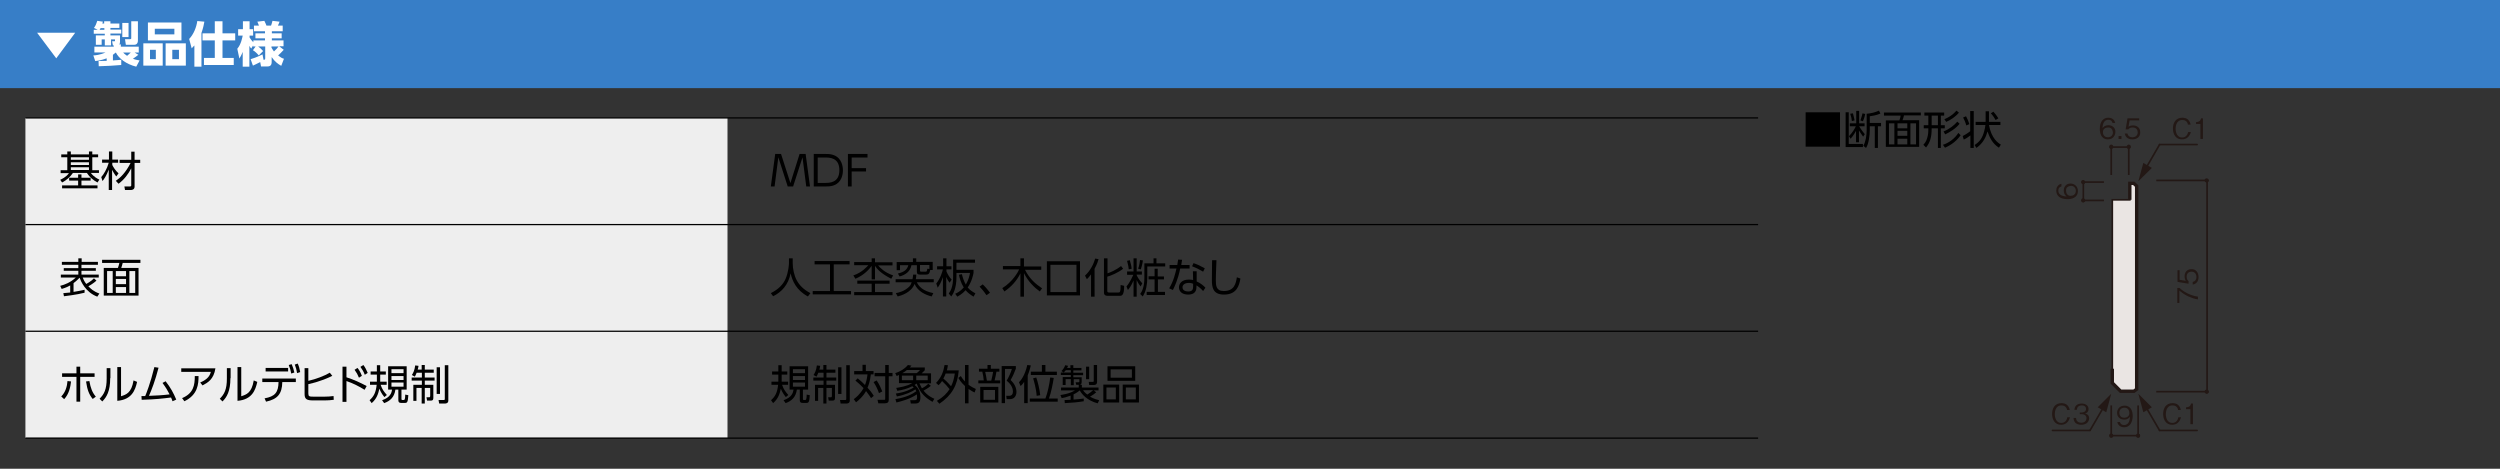 <?xml version="1.0" encoding="utf-8"?>
<!-- Generator: Adobe Illustrator 25.4.8, SVG Export Plug-In . SVG Version: 6.00 Build 0)  -->
<svg version="1.1" id="レイヤー_1" xmlns="http://www.w3.org/2000/svg" xmlns:xlink="http://www.w3.org/1999/xlink" x="0px"
	 y="0px" viewBox="0 0 1200 225" style="enable-background:new 0 0 1200 225;" xml:space="preserve">
<rect x="0" y="0" width="1200" height="225" fill="#333333" stroke="none"/>
<style type="text/css">
	.st0{fill:#377EC7;}
	.st1{fill:#FFFFFF;}
	.st2{fill:#EEEEEE;}
	.st3{fill:none;stroke:#000000;stroke-width:0.607;stroke-miterlimit:10;}
	.st4{fill:#231815;}
	.st5{fill:none;stroke:#231815;stroke-width:0.813;}
	.st6{fill-rule:evenodd;clip-rule:evenodd;fill:#231815;}
	.st7{fill:none;stroke:#231815;stroke-width:0.813;stroke-miterlimit:10;}
	.st8{fill-rule:evenodd;clip-rule:evenodd;fill:#EAE5E3;}
	.st9{fill:none;stroke:#231815;stroke-width:1.626;}
	.st10{fill:none;stroke:#231815;stroke-width:0.813;stroke-linecap:round;stroke-linejoin:round;}
	.st11{fill:none;stroke:#231815;stroke-width:0.813;stroke-miterlimit:500;}
	.st12{fill:#EAE5E3;}
	.st13{fill:none;stroke:#231815;stroke-width:0.852;stroke-miterlimit:500;}
	.st14{fill:none;stroke:#231815;stroke-width:1.704;stroke-linecap:round;stroke-linejoin:round;}
	.st15{fill:none;stroke:#231815;stroke-width:0.852;stroke-linecap:round;stroke-linejoin:round;}
	.st16{fill:url(#);}
	.st17{fill:none;stroke:#231815;stroke-width:0.852;stroke-miterlimit:10;}
	.st18{fill:none;stroke:#231815;stroke-width:0.975;stroke-miterlimit:10;}
	.st19{fill:none;stroke:#231815;stroke-width:2.114;stroke-miterlimit:10;}
	.st20{fill:none;stroke:#231815;stroke-width:1.626;stroke-miterlimit:10;}
</style>
<g>
	<rect class="st0" width="1200" height="42.3"/>
	<g>
		<path class="st1" d="M17.8,15.7h18.3L27,28L17.8,15.7z"/>
		<path class="st1" d="M47.3,29.3c0.2,0,3.5-0.1,3.9-0.1V28c-2.7,1-4.5,1.2-5.5,1.3l-0.9-2.7c0.7,0,3.2-0.2,5.8-1.4h-5.3v-2.8h9.3
			v-0.6h-0.4l-0.4-2h1.1c0.2,0,0.3,0,0.3-0.2v-0.7h-1.9v2.9h-3v-2.9h-1.5v2.6h-2.8V17h4.3v-0.8H45v-1.9h1.9l-1.8-0.9
			c0.8-1.1,1.1-1.9,1.6-3.4l2.7,0.4c-0.1,0.3-0.1,0.3-0.3,0.9h0.9v-1.1h3v1.1h4.3v2.1h-4.3v0.8h5.2v1.9h-5.2V17h4.6v3.1
			c0,0.6-0.1,0.9-0.4,1.2h0.8v1.1h8.6v2.8h-2l1.8,1.1c-0.7,0.6-1.4,1.1-2.6,1.9c1.5,0.6,2.3,0.6,3.2,0.8l-1.6,3
			c-4.9-1.2-8.4-4-9.8-6.8c-0.4,0.3-0.7,0.6-1.4,1.1v2.7c1.9-0.1,3-0.2,4-0.3l0,2.5c-1.8,0.2-8.7,0.6-10.8,0.6L47.3,29.3z
			 M50.1,14.3v-0.8h-1.8c-0.2,0.4-0.4,0.7-0.5,0.8H50.1z M58.7,11h3v6.8h-3V11z M59.1,25.2c0.4,0.4,0.7,0.8,1.9,1.6
			c0.4-0.4,1.1-0.9,1.8-1.6H59.1z M63,10.2h3.2v9.2c0,1.8-1.1,2.1-1.8,2.1h-4L60,18.8h2.4c0.6,0,0.6-0.2,0.6-0.7V10.2z"/>
		<path class="st1" d="M78.1,20.8v10.7h-9.3V20.8H78.1z M87.1,10.8v8.6H71v-8.6H87.1z M72,23.9v4.5h2.8v-4.5H72z M74.3,13.8v2.7h9.4
			v-2.7H74.3z M89.2,20.8v10.7h-9.7V20.8H89.2z M82.7,23.9v4.5h3.2v-4.5H82.7z"/>
		<path class="st1" d="M93.2,21.9c-0.6,0.7-0.8,0.9-1.2,1.3l-1.2-4.5c2.2-2.3,3.5-5.7,3.9-8.6l3.4,0.3c-0.2,1-0.5,2.9-1.4,5.4V32
			h-3.4V21.9z M103.2,10.2h3.6V16h6.1v3.4h-6.1v8.4h5.4v3.4H97.9v-3.4h5.2v-8.4h-5.9V16h5.9V10.2z"/>
		<path class="st1" d="M122.7,22.3h-1.2v-0.5l-0.9,1.5c-0.3-0.3-0.4-0.4-0.9-1.3V32h-3.2v-7.1c-0.6,1.6-1.2,2.5-1.6,3.2l-1-4.7
			c1.9-2.2,2.4-5.5,2.6-6.3h-2.2V14h2.3v-3.8h3.2V14h1.7v3.1h-1.7V18c0.4,0.7,1.2,1.7,1.8,2.3v-0.9h5.6v-1h-4.6v-2.4h4.6v-1h-5.3
			v-2.7h2.4c-0.5-1.3-0.6-1.6-0.8-1.9l3.4-0.4c0.6,1.2,0.9,2,1,2.3h2.2c0.1-0.2,0.4-1.1,0.7-2.3l3.4,0.4c-0.1,0.3-0.4,1.1-0.8,1.9
			h2.3v2.7h-5.2v1h4.7v2.4h-4.7v1h5.6v2.8H134l2.2,1.7c-1.4,1.5-1.7,1.8-2.7,2.7c1.4,1.1,2,1.4,2.8,1.6l-1.3,3.4
			c-1.6-0.9-3.1-2-4.6-4.2v2.4c0,1.8-1.1,2.1-2,2.1h-3.1l-0.4-2.1c-2,1.1-3,1.4-3.5,1.7l-1.1-3.1c0.7-0.2,3-0.9,5.7-2.3l0.5,2.6
			c0.4,0,0.8,0,0.8-0.7v-5.7h-3.4c1,0.7,1.5,1.2,2.4,2.2l-2.1,2.1c-0.7-0.9-1.9-2-2.8-2.5L122.7,22.3z M130.3,22.8
			c0.2,0.4,0.6,1.1,1.2,1.9c1.1-1,1.7-1.7,2.2-2.4h-3.4V22.8z"/>
	</g>
</g>
<g>
	<path d="M883.2,53.9v16.5h-16.5V53.9H883.2z"/>
	<path d="M887.4,53.9v15.2h6.8v1.5h-8.3V53.9H887.4z M894.3,65.6c-1-1.4-1.7-2.5-2-3v5.7h-1.4v-5.5c-0.3,0.5-1.1,2.1-2.6,3.8
		l-0.8-1.2c1.9-2,2.8-3.7,3.3-4.8h-2.9v-1.4h3.1v-6h1.4v6h2.6v1.4h-2.6c0.9,1.6,2.2,3.2,2.7,3.8L894.3,65.6z M888.9,58.1
		c-0.1-1.2-0.3-2-0.8-3.5l1.3-0.2c0.2,0.8,0.6,2.2,0.8,3.4L888.9,58.1z M893,57.8c0.6-1.6,0.9-3,1-3.4l1.3,0.3
		c-0.1,0.5-0.4,2-1.1,3.5L893,57.8z M897.4,59h5.5v1.6h-1.5V71h-1.5V60.6h-2.4v1.7c0,2.6-0.5,6.8-1.8,8.7l-1.3-1
		c1.1-1.9,1.6-4.9,1.6-7.5v-7.9c2.2-0.2,3.9-0.6,5.9-1.5l0.7,1.4c-2,0.9-4.3,1.2-5.1,1.3V59z"/>
	<path d="M922,55.4h-8.1c-0.2,1.1-0.4,1.5-0.7,2.3h8v12.8h-16V57.8h6.5c0.3-0.8,0.6-1.8,0.6-2.3h-8V54H922V55.4z M909.3,59.2h-2.6
		v10.1h2.6V59.2z M915.5,59.2h-4.7v2.4h4.7V59.2z M915.5,62.8h-4.7v2.4h4.7V62.8z M915.5,66.6h-4.7v2.7h4.7V66.6z M919.7,59.2H917
		v10.1h2.7V59.2z"/>
	<path d="M930.2,71v-9.4h-3c0,4.2-0.7,6.7-2.7,9.2l-1.3-1.3c0.5-0.6,1.4-1.5,1.8-3.1c0.5-1.6,0.6-2.7,0.6-4.8h-2.2v-1.5h2.2v-4.6
		h-1.9V54h9.5v1.5h-1.6v4.6h1.9v1.5h-1.9V71H930.2z M930.2,55.5h-3v4.6h3V55.5z M932.6,69.5c2.9-0.9,5.8-3.1,7.4-5.7l1.1,1.1
		c-2.5,3.7-6.3,5.5-7.5,6L932.6,69.5z M932.9,63.1c2.6-1,5.2-3,6.6-4.7l1.1,1c-1.8,2.3-4.6,4-6.9,5.1L932.9,63.1z M933.3,57.2
		c2.3-0.9,4.3-2.3,5.8-4.1l1.2,1c-1.5,1.7-3.6,3.3-6.1,4.4L933.3,57.2z"/>
	<path d="M947.4,53.3V71h-1.6v-6c-0.7,0.6-2.4,1.7-3.2,2l-0.5-1.7c0.6-0.3,2.2-1.2,3.6-2.3v-9.7H947.4z M943.8,60.2
		c-0.4-1.6-0.8-2.4-1.5-3.8l1.4-0.6c0.6,1.1,1.2,2.5,1.6,3.8L943.8,60.2z M959.5,70.9c-3.2-2-4.5-5-5.5-7.8c-0.7,2.6-2,5.5-5.3,7.9
		l-0.9-1.4c2.4-1.5,3.8-3.4,4.6-6.6c0.3-1,0.5-2,0.6-3h-4.7v-1.5h4.8v-5.1h1.6v5.1h5.5V60h-5.5c1.2,6.6,4.5,8.7,5.7,9.4L959.5,70.9z
		 M957.9,57.6c-0.4-0.7-1.3-2.2-2.3-3.2l1.2-0.8c1.3,1.4,2.1,2.7,2.4,3.2L957.9,57.6z"/>
</g>
<rect x="12.2" y="56.6" class="st2" width="337" height="153.6"/>
<g>
	<path d="M47.1,75.5h-2.8v6.2h3.2V83h-3.9c1.5,2,3.4,2.9,4.1,3.2l-0.9,1.4C44.6,86.4,43,85,41.7,83H35c-1.2,1.8-2.9,3.4-5.2,4.6
		l-0.9-1.3c0.6-0.3,2.8-1.2,4.2-3.2h-4v-1.4h3.2v-6.2h-2.9v-1.4h2.9v-1.4H34v1.4h8.7v-1.4h1.6v1.4h2.8V75.5z M37.5,89v-2.3h-4.3
		v-1.4h4.3v-1.6h1.6v1.6h4.4v1.4h-4.4V89h7.7v1.4h-17V89H37.5z M42.6,75.5H34v1.2h8.7V75.5z M42.6,77.9H34v1.3h8.7V77.9z M42.6,80.3
		H34v1.3h8.7V80.3z"/>
	<path d="M55.8,84.7c-1.1-1.4-1.9-3-2-3.2v9.7h-1.6v-9.8c-1.1,2.9-2.3,4.7-3,5.5L48.6,85c1.2-1.3,2.8-4,3.6-6.9H49v-1.5h3.3v-3.9
		h1.6v3.9h2.8v1.5h-2.8v1.1c0.5,1,1.5,2.7,3,4L55.8,84.7z M55.6,86.8c2.2-1.5,4.7-3.9,7.1-8.6h-5.3v-1.5H63v-3.9h1.6v3.9h2.7v1.5
		h-2.7v11.4c0,1.3-1.1,1.6-1.7,1.6h-2.9l-0.3-1.7l2.6,0c0.5,0,0.7-0.1,0.7-0.6v-8.1c-1.5,2.9-3.5,5.5-6.1,7.4L55.6,86.8z"/>
</g>
<g>
	<path d="M374.9,73.9l4.5,14l4.4-14h2.9l2.1,15.6H387l-1.8-14l-4.5,14h-2.6l-4.5-14l-1.8,14H370l2.1-15.6H374.9z"/>
	<path d="M390.6,73.9h5.7c1.7,0,2.7,0.1,4,0.6c3.9,1.5,4.3,5.7,4.3,7.2c0,2.1-0.6,5.8-4.2,7.2c-1.2,0.5-2.4,0.6-4.2,0.6h-5.6V73.9z
		 M392.5,87.8h3.3c2.4,0,7.1,0,7.1-6.1s-4.7-6.1-7-6.1h-3.4V87.8z"/>
	<path d="M415.7,80.6v1.7h-6.9v7.2H407V73.9h9.4v1.7h-7.6v5.1H415.7z"/>
</g>
<g>
	<path d="M46.7,142.4c-5.8-2.2-7.9-7.5-8.5-9.1c-0.4,0.4-1.3,1.4-2.9,2.6v4.2c1.8-0.3,3.5-0.6,5.3-1l0,1.4c-3.7,1-9.3,1.6-9.9,1.7
		l-0.3-1.5c0.8-0.1,1.5-0.1,3.3-0.3v-3.4c-0.7,0.4-1.8,1-4.1,1.7l-0.7-1.5c2.3-0.6,4.9-1.6,7.5-4h-7.2v-1.4h8.4V130h-7v-1.3h7v-1.6
		h-7.9v-1.4h7.9V124h1.6v1.7H47v1.4h-7.9v1.6h6.9v1.3h-6.9v1.8h8.3v1.4h-7.7c0.2,0.5,0.6,1.7,1.7,3.1c0.3-0.2,2.3-1.2,3.7-2.7
		l1.2,1.1c-1.3,1.2-3.4,2.5-3.9,2.7c1.1,1.1,2.3,2.4,5.3,3.5L46.7,142.4z"/>
	<path d="M67.3,126.2h-8.4c-0.3,1.1-0.4,1.6-0.7,2.4h8.3v13.3H49.8v-13.3h6.8c0.3-0.8,0.6-1.9,0.7-2.4h-8.3v-1.5h18.4V126.2z
		 M54.1,130.1h-2.7v10.5h2.7V130.1z M60.5,130.1h-4.9v2.5h4.9V130.1z M60.5,133.9h-4.9v2.5h4.9V133.9z M60.5,137.8h-4.9v2.8h4.9
		V137.8z M64.9,130.1h-2.8v10.5h2.8V130.1z"/>
</g>
<g>
	<path d="M380.5,124v2.4c0,2.6,0.7,5.8,1.9,8.1c1.3,2.4,3.3,4.5,6.6,6.2l-1.2,1.6c-5.6-3-7.5-7.5-8.3-11.1c-1.1,5.5-4.3,9-8.4,11
		l-1.1-1.5c3.6-1.8,5.9-4.1,7.1-6.9c1.4-3.3,1.6-6.9,1.6-7.5V124H380.5z"/>
	<path d="M407.8,125.3v1.6h-7.6v12.8h8.3v1.6h-18.4v-1.6h8.3v-12.8H391v-1.6H407.8z"/>
	<path d="M427.8,133.8c-5.1-2.6-6.8-4.7-7.8-6.2v6.5h-1.6v-6.5c-1.1,1.6-3.7,4.5-7.8,6.2l-1-1.6c4.3-1.4,6.7-4.4,7.2-4.9H410v-1.5
		h8.4V124h1.6v1.9h8.4v1.5h-6.9c0.9,1.1,3.1,3.4,7.2,4.8L427.8,133.8z M427,134.7v1.5h-7v4h8.4v1.5H410v-1.5h8.4v-4h-6.9v-1.5H427z"
		/>
	<path d="M447.2,142.3c-2.8-0.7-6.6-2.3-8.2-6c-1.7,4.2-6.3,5.5-8.1,6l-0.9-1.6c1.2-0.2,4.3-0.9,6.5-3.2c0.6-0.6,0.9-1.4,1.1-2h-7.7
		V134h8.1c0.2-0.8,0.2-1.4,0.3-2.2h1.5c0,0.6,0,1.1-0.2,2.2h8.6v1.5h-8.1c0.9,2,2.9,4.2,7.9,5.2L447.2,142.3z M441.5,131.8
		c-0.7,0-1.4-0.2-1.4-1.3v-3.2h-2.6c-0.6,3.1-3,4.7-5.7,5.4l-0.8-1.4c3.2-0.8,4.4-1.9,5-4H432v2.4h-1.6v-3.9h7.8V124h1.6v1.7h7.9
		v3.9h-1.2c-0.3,1.8-0.9,2.2-1.9,2.2H441.5z M446.1,129.1v-1.9h-4.5v2.6c0,0.2,0,0.6,0.5,0.6h2.2c0.4,0,0.7-0.1,0.8-1.4L446.1,129.1
		z"/>
	<path d="M455.8,135.7c-0.4-0.6-1.1-1.4-1.6-2.8v9.4h-1.6V133c-0.8,2.4-1.6,3.8-2.5,5.1l-0.7-2c2.1-2.6,2.9-5.7,3.2-6.8h-2.8v-1.5
		h2.9V124h1.6v3.8h2.4v1.5h-2.4v1c0.6,1.4,1.4,2.8,2.5,3.9L455.8,135.7z M459.1,133c0,5.8-1.8,8.4-2.5,9.3l-1.2-1.4
		c0.7-1,2.1-2.9,2.1-8v-8.3h10.5v1.5h-8.9v3.4h8.2v1.5c-0.2,1-0.8,4.1-2.8,7c1.2,1.5,3.1,2.5,3.7,2.8l-0.9,1.6
		c-1.8-1.1-2.9-2-3.8-3.1c-1.6,1.8-3.3,2.7-4,3.1l-1-1.4c0.8-0.3,2.4-1.1,4.1-3c-1.4-2.3-2-4.5-2.3-6.1l1.4-0.3c0.4,1.6,1,3.5,1.9,5
		c1.4-2.4,1.8-4.5,2-5.6h-6.5V133z"/>
	<path d="M473.5,141.7c-1.4-2.1-2.6-3.4-3.3-4.1l1.5-1.1c1.3,1.2,2.7,2.9,3.5,4L473.5,141.7z"/>
	<path d="M499.1,139.9c-2.6-1.9-5.5-4.6-7.6-8.8v11.3h-1.7v-11.2c-1.7,3.5-4.4,6.5-7.7,8.7l-1-1.6c5.1-3.1,7.7-8,8.1-9h-7.8v-1.6
		h8.4V124h1.7v3.9h8.3v1.6H492c2.2,4.4,5.1,6.8,8.2,8.9L499.1,139.9z"/>
	<path d="M518.4,141.8h-15.9v-16.4h15.9V141.8z M516.7,127.1h-12.5v13.1h12.5V127.1z"/>
	<path d="M525.4,142.4h-1.7v-10.7c-1,1.3-1.4,1.8-2,2.3l-0.9-1.7c2.5-2.3,4.1-5.4,4.9-8.2l1.6,0.3c-0.2,0.8-0.6,2.2-1.9,4.6V142.4z
		 M539.1,129c-2.4,1.9-5.8,3.3-7.6,3.8v6.7c0,0.7,0.1,0.9,0.9,0.9h4.4c0.7,0,1.1,0,1.1-3.6l1.7,0.4c0,4.8-1.2,4.8-2.3,4.8h-5.5
		c-0.8,0-1.9-0.1-1.9-1.6V124h1.7v7.2c1.3-0.4,4.3-1.7,6.5-3.5L539.1,129z"/>
	<path d="M541,131.8v-1.5h3.1V124h1.5v6.3h2.5v1.5h-2.5v0.3c0.2,0.5,1.2,2.4,2.7,3.9l-0.8,1.5c-0.4-0.5-1.1-1.3-1.9-3.1v8h-1.5v-7.8
		c-1,2.5-2.2,4-2.7,4.6l-0.7-1.7c1.8-2.1,2.9-4.8,3.3-5.6H541z M541.8,129.3c-0.1-1-0.2-1.9-0.8-4.1l1.3-0.3
		c0.3,0.9,0.8,2.8,0.9,4.1L541.8,129.3z M546.3,129c0.6-1.5,0.9-3.8,0.9-4.2l1.4,0.2c0,0.3-0.4,2.5-1,4.3L546.3,129z M555.1,124v2.4
		h4.2v1.5h-8.6v5.6c0,2.5-0.5,6.4-2.2,8.8l-1.2-1.2c0.4-0.6,0.9-1.3,1.3-2.6c0.5-1.6,0.7-3.2,0.7-5.1v-7h4.4V124H555.1z
		 M558.8,134.1h-3v6h3.4v1.5h-8.8v-1.5h3.8v-6h-2.9v-1.5h2.9V129h1.5v3.7h3V134.1z"/>
	<path d="M571,127.2v1.7h-4.5c-1.1,5.5-2.8,8.8-3.5,10.3l-1.8-0.8c2.1-3.4,3-7.3,3.5-9.5h-3.3v-1.7h3.7c0.2-1.4,0.3-1.8,0.4-2.6
		l1.9,0.1c-0.2,1-0.2,1.1-0.4,2.5H571z M574.4,135.1c1.7,0.7,3.3,2,4.2,3l-1.1,1.6c-1.3-1.5-2.5-2.3-3.2-2.7v0.8c0,2.9-2,3.6-4,3.6
		c-3,0-4.4-1.6-4.4-3.5c0-1.5,1.1-3.7,4.7-3.7c1,0,1.6,0.1,2.1,0.2l-0.1-4.2h1.8L574.4,135.1z M572.7,136.2
		c-0.5-0.2-1.1-0.4-2.1-0.4c-2,0-3,1-3,2.1c0,2,2.4,2,2.8,2c2,0,2.3-1.1,2.3-2.4V136.2z M577.5,130.4c-2-1.2-3.5-1.9-5.3-2.6
		l0.7-1.5c2,0.7,3.3,1.3,5.4,2.5L577.5,130.4z"/>
	<path d="M583.9,124.9c-0.2,5.4-0.3,7.7-0.3,9.6c0,2.5,0.1,5.2,3.8,5.2c5.1,0,5.8-3.6,6.3-6.6l1.7,0.6c-0.6,3.6-1.9,7.7-7.9,7.7
		c-5.4,0-5.8-3.6-5.8-7.1c0-1.5,0.1-8.1,0.1-9.4H583.9z"/>
</g>
<g>
	<path d="M29.4,190.3c2.1-2.1,2.8-4.9,3-7.4l1.7,0.2c-0.3,2.6-0.9,5.9-3.3,8.5L29.4,190.3z M38.5,192.8h-1.8v-11.9h-6.9v-1.7h6.9
		V176h1.8v3.2h6.9v1.7h-6.9V192.8z M42.9,182.9c0.6,3.4,1.4,5.5,3.1,7.5l-1.5,1.1c-1.8-2.2-2.6-4.4-3.2-8.4L42.9,182.9z"/>
	<path d="M52.9,181.5c0,6.4-1.8,9.2-3.8,11.2l-1.3-1.3c2.2-2.2,3.4-4.5,3.4-9.7v-5h1.8V181.5z M58.1,190.2c2.4-0.8,5-1.5,6-7.6
		l1.7,0.7c-0.9,4-2.5,8.5-9.5,9.1v-16.2h1.8V190.2z"/>
	<path d="M67.9,190.1c0.1,0,1.6,0,1.8,0c0.4-0.9,2.5-6.1,4.4-13.9l2,0.3c-1.6,6.2-3.3,10.6-4.6,13.5c3.2-0.1,6.8-0.3,9.9-0.7
		c-0.9-1.7-1.5-2.9-3.4-5.5l1.5-0.8c2.4,3.1,3.7,5.5,5.1,8.8l-1.8,0.8c-0.2-0.7-0.4-1.1-0.7-1.8c-4.1,0.5-7.2,0.9-14.1,1.1
		L67.9,190.1z"/>
	<path d="M103.4,176.8c-0.8,5.3-3.7,6.9-6.2,8.2l-1.1-1.4c3.8-1.6,4.7-3.5,5.1-5.1H87v-1.7H103.4z M87.4,191.1
		c5.5-2.3,6.1-6.2,6.1-10.6l1.8,0c0,3.8-0.3,9-6.8,12.1L87.4,191.1z"/>
	<path d="M110.6,181.5c0,6.4-1.8,9.2-3.8,11.2l-1.3-1.3c2.2-2.2,3.4-4.5,3.4-9.7v-5h1.8V181.5z M115.8,190.2c2.4-0.8,5-1.5,6-7.6
		l1.7,0.7c-0.9,4-2.5,8.5-9.5,9.1v-16.2h1.8V190.2z"/>
	<path d="M127.7,192.8l-0.7-1.6c5-0.9,6.6-2.8,6.7-7.8h-7.8v-1.7h16.1v1.7h-6.5C135.4,189.1,133.2,191.6,127.7,192.8z M138.3,176.6
		v1.7h-10.8v-1.7H138.3z M140,174.8c0.6,1.3,0.9,2.4,1.3,4l-1.5,0.5c-0.3-1.6-0.6-2.6-1.2-4.1L140,174.8z M142.9,174.5
		c0.6,1.3,0.9,2.4,1.2,4.1l-1.5,0.5c-0.3-1.7-0.5-2.6-1.1-4.1L142.9,174.5z"/>
	<path d="M159.5,180.4c-1.6,0.8-5.3,2.6-11.5,4v4.4c0,1.5,0.4,1.6,2.6,1.6l5.1,0c1.5,0,3-0.1,4.4-0.3l0.1,1.8
		c-1.2,0.2-3.1,0.3-4.3,0.3h-5.5c-3,0-4.2-0.5-4.2-3v-12.5h1.8v6.1c3.6-0.8,7.8-2.4,10.3-3.9L159.5,180.4z"/>
	<path d="M175,187.1c-3.5-2.1-5.3-3-8.7-4.2v10h-1.9v-16.9h1.9v5.1c3.5,1.1,6.7,2.6,9.7,4.2L175,187.1z M171.6,176.6
		c1,1.2,1.6,2.5,2.1,3.8l-1.4,0.9c-0.6-1.5-1.1-2.4-2.1-3.8L171.6,176.6z M174.4,175.2c0.9,1.1,1.4,2.2,2.1,3.8l-1.4,0.9
		c-0.6-1.6-1.1-2.4-2.1-3.8L174.4,175.2z"/>
	<path d="M184.5,190.6c-0.4-0.5-1.5-1.8-2.4-4c-0.6,2.6-1.3,4.8-3.7,6.9l-1-1.4c2-1.8,3-3.6,3.4-7.4h-3.2v-1.5h3.3
		c0-0.5,0-0.9,0-1.9v-1.5h-3v-1.5h3v-3h1.6v3h2.7v1.5h-2.7v1.4c0,0.6,0,1.3,0,2h3.1v1.5h-2.9c0.8,2.3,1.6,3.3,3,4.9L184.5,190.6z
		 M195.2,187h-2.5v4.5c0,0.2,0,0.5,0.5,0.5h0.5c0.2,0,0.5,0,0.6-0.5c0.2-0.6,0.2-1.7,0.2-2.1l1.5,0.3c-0.2,3.4-0.6,3.7-1.6,3.7h-1.9
		c-0.9,0-1.3-0.4-1.3-1.3V187h-1.4c-0.5,3.7-2.6,5.5-5.4,6.5l-1-1.4c4-1.3,4.6-3.7,4.8-5.1h-1.9v-11.2h8.9V187z M193.7,177.2h-5.8
		v1.9h5.8V177.2z M193.7,180.5h-5.8v1.9h5.8V180.5z M193.7,183.6h-5.8v2h5.8V183.6z"/>
	<path d="M202.4,177.4v-2.2h1.5v2.2h4.3v1.5h-4.3v2.3h4.7v1.5h-4.7v2h4.1v6.3c0,0.9-0.3,1.3-1.2,1.3H205l-0.3-1.6l1.3,0
		c0.4,0,0.5-0.3,0.5-0.6v-3.9h-2.6v7.5h-1.5v-7.5h-2.5v6.2h-1.5v-7.7h4.1v-2h-4.9v-1.5h4.9v-2.3h-2.5c-0.4,1-0.6,1.4-0.9,1.9
		l-1.4-0.8c0.6-0.9,1.3-2.2,1.6-4.6l1.6,0.2c-0.1,0.7-0.2,1.1-0.4,1.8H202.4z M211.2,176.3v12.8h-1.6v-12.8H211.2z M215.2,175.2v17
		c0,1.4-1.1,1.5-1.7,1.5h-2.7l-0.3-1.7l2.5,0c0.5,0,0.5-0.2,0.5-0.5v-16.2H215.2z"/>
</g>
<g>
	<path d="M377.2,190.6c-0.4-0.5-1.5-1.8-2.4-4c-0.6,2.6-1.3,4.8-3.7,6.9l-1-1.4c2-1.8,3-3.6,3.4-7.4h-3.2v-1.5h3.3
		c0-0.5,0-0.9,0-1.9v-1.5h-3v-1.5h3v-3h1.6v3h2.7v1.5h-2.7v1.4c0,0.6,0,1.3,0,2h3.1v1.5h-2.9c0.8,2.3,1.6,3.3,3,4.9L377.2,190.6z
		 M387.9,187h-2.5v4.5c0,0.2,0,0.5,0.5,0.5h0.5c0.2,0,0.5,0,0.6-0.5c0.2-0.6,0.2-1.7,0.2-2.1l1.5,0.3c-0.2,3.4-0.6,3.7-1.6,3.7h-1.9
		c-0.9,0-1.3-0.4-1.3-1.3V187h-1.4c-0.5,3.7-2.6,5.5-5.4,6.5l-1-1.4c4-1.3,4.6-3.7,4.8-5.1H379v-11.2h8.9V187z M386.4,177.2h-5.8
		v1.9h5.8V177.2z M386.4,180.5h-5.8v1.9h5.8V180.5z M386.4,183.6h-5.8v2h5.8V183.6z"/>
	<path d="M395.2,177.4v-2.2h1.5v2.2h4.3v1.5h-4.3v2.3h4.7v1.5h-4.7v2h4.1v6.3c0,0.9-0.3,1.3-1.2,1.3h-1.8l-0.3-1.6l1.3,0
		c0.4,0,0.5-0.3,0.5-0.6v-3.9h-2.6v7.5h-1.5v-7.5h-2.5v6.2h-1.5v-7.7h4.1v-2h-4.9v-1.5h4.9v-2.3h-2.5c-0.4,1-0.6,1.4-0.9,1.9
		l-1.4-0.8c0.6-0.9,1.3-2.2,1.6-4.6l1.6,0.2c-0.1,0.7-0.2,1.1-0.4,1.8H395.2z M403.9,176.3v12.8h-1.6v-12.8H403.9z M407.9,175.2v17
		c0,1.4-1.1,1.5-1.7,1.5h-2.7l-0.3-1.7l2.5,0c0.5,0,0.5-0.2,0.5-0.5v-16.2H407.9z"/>
	<path d="M418.1,191.1c-0.4-0.6-0.9-1.5-2.4-3.4c-1.5,2.7-3.5,4.4-4.8,5.4l-1.1-1.5c1.1-0.8,3.1-2.4,4.7-5.3c-2-2.1-3.3-3.1-3.9-3.6
		l1.1-1.1c1.5,1.3,2.6,2.2,3.5,3.2c0.4-1,0.9-2.5,1.2-5.1h-6.4v-1.6h4v-3h1.6v3h3.7v1.6h-1.3c-0.4,3.6-1.2,5.5-1.6,6.4
		c0.9,0.9,2.1,2.4,3,3.9L418.1,191.1z M421.9,188.7c-0.6-1.8-1.5-3.7-2.6-5.3l1.5-0.8c1.3,1.9,2.2,4,2.7,5.3L421.9,188.7z
		 M426.6,179h1.8v1.6h-1.8v11.3c0,1.1-0.5,1.7-2,1.7h-3l-0.4-1.7l3.1,0c0.5,0,0.6,0,0.6-0.5v-10.8h-5.1V179h5.1v-3.8h1.7V179z"/>
	<path d="M429.8,191.6c5.2-0.9,8.1-2.4,10-3.8c-0.1-0.2-0.2-0.5-0.4-0.9c-1.6,1.1-4.7,2.6-8.9,3.4l-0.5-1.4c4.5-0.6,7.3-2.1,8.6-2.9
		c-0.2-0.2-0.4-0.4-0.7-0.6c-2.6,1.3-4.8,1.8-7.2,2.2l-0.5-1.4c1.2-0.2,5-0.7,7.7-2.3h-6.4v-3.9c-0.6,0.3-0.6,0.3-1.1,0.5l-0.7-1.4
		c2.5-0.8,4.6-2.1,6.1-3.9l1.7,0.3c-0.3,0.4-0.5,0.6-0.8,0.9h7.2v1.3c-0.5,0.5-0.7,0.8-1.5,1.5h4.5v4.8h-5.6c0.6,1.3,1,1.9,1.2,2.4
		c1.6-0.8,2.6-1.7,3.1-2.2l1.2,1c-1.2,1.1-3,2-3.5,2.3c2,2.5,4.2,3.5,5.2,3.9l-0.9,1.5c-3.2-1.9-5.9-4-7.6-8.8
		c-0.5,0.4-0.8,0.6-1,0.7c1.7,1.2,2.8,3.2,2.8,5.8c0,2.5-0.8,3.1-2.6,3.1h-2l-0.3-1.6h2c1,0,1.3-0.2,1.3-1.5c0-0.1,0-0.5-0.1-1.3
		c-3.4,2.3-7.4,3.3-9.8,3.9L429.8,191.6z M438.3,180.3h-5.4v2.2h5.4V180.3z M435.3,177.6c-0.6,0.5-1.2,1-2.2,1.5h6.9
		c0.8-0.6,1.1-0.9,1.6-1.5H435.3z M445.3,180.3h-5.5v2.2h5.5V180.3z"/>
	<path d="M449.3,183.8c2.5-2.6,3.5-5.2,4.1-8.6l1.6,0.1c-0.2,1.1-0.3,1.8-0.5,2.5h5.7c-0.6,7.2-3.3,11.9-9.3,16l-1.2-1.4
		c3-1.7,4.7-3.5,6.1-5.6c-0.9-1.2-2.2-2.6-3.6-3.9c-0.7,1-1.2,1.6-1.7,2L449.3,183.8z M453.9,179.3c-0.2,0.7-0.5,1.3-1.1,2.4
		c1.8,1.4,3.3,3.3,3.7,3.7c0.8-1.5,1.4-3.3,1.8-6.1H453.9z M467.8,188.4c-0.8-0.4-1.6-0.8-2.9-1.7v6.9h-1.7v-8.3
		c-2.1-1.9-2.9-3.4-3.2-3.9l1.2-0.9c0.4,0.7,0.9,1.5,2,2.6v-7.9h1.7v9.5c1.5,1.1,2.7,1.6,3.5,2L467.8,188.4z"/>
	<path d="M474,177v-1.8h1.6v1.8h4.1v1.4h-1.4c-0.2,1.2-0.5,2.7-0.9,4.2h2.7v1.4h-10.5v-1.4h2.6c-0.1-1.2-0.3-2.7-0.7-4.2h-1.6V177
		H474z M479.2,193.2h-8.7v-7.5h8.7V193.2z M477.6,187.2h-5.5v4.7h5.5V187.2z M475.8,182.7c0.4-1.4,0.7-3.2,0.9-4.2h-3.8
		c0.3,1.4,0.6,2.6,0.8,4.2H475.8z M480.8,193.6v-17.9h6.8v1.3c-0.8,2.1-1.4,3.5-2.5,5.4c1.7,1.6,2.8,3.6,2.8,5.8
		c0,1-0.4,2.1-1.1,2.7c-0.5,0.4-1.1,0.7-2.2,0.7h-1.4l-0.2-1.6l1.4,0c1.2,0,1.8-0.8,1.8-2c0-2.1-1.2-3.8-3-5.3
		c1.1-1.8,2.1-4.1,2.5-5.6h-3.3v16.4H480.8z"/>
	<path d="M493.2,193.5h-1.6v-10.2c-0.8,1.1-1.1,1.5-1.7,2l-0.8-1.8c0.8-0.8,2.8-3,4-8.3l1.7,0.2c-0.3,1.2-0.7,2.8-1.5,4.8V193.5z
		 M507.7,191.3v1.5h-13.4v-1.5h7.5c1.1-2.8,2-7.3,2.3-10.1l1.7,0.2c-0.4,2.7-1.3,7.2-2.3,9.9H507.7z M501.8,175.2v3.2h5.5v1.6h-12.5
		v-1.6h5.3v-3.2H501.8z M497.4,181.2c0.8,2.1,1.7,6.2,1.9,8.5l-1.7,0.3c-0.2-3.4-1.4-7.5-1.7-8.4L497.4,181.2z"/>
	<path d="M520.2,192.6c-2.9,0.5-5.4,0.7-9.1,0.9L511,192c0.8,0,1.5,0,2.9-0.1v-2c-1.9,0.7-3.4,1.1-4.3,1.2l-0.6-1.5
		c0.7-0.1,4.1-0.5,7-2.2h-6.7V186h8.5v-1.3h-1.2l-0.3-1.2l1.4,0c0.2,0,0.4-0.1,0.4-0.4v-1.1h-2.7v2.9H514v-2.9h-2.5v2.8h-1.4V181
		h3.9v-1h-4.8v-1.2h4.8v-1.1h-2.4c-0.5,0.6-0.7,0.8-1,1.1l-1.1-0.7c0.7-0.7,1.4-1.6,1.8-2.8l1.4,0.3c-0.2,0.4-0.3,0.6-0.5,1h1.6
		v-1.3h1.4v1.3h3.9v1.2h-3.9v1.1h4.7v1.2h-4.7v1h4v2.3c0,1.1-0.6,1.2-0.9,1.3h1v1.3h8v1.4H525l1.2,0.9c-0.9,0.8-1.9,1.5-3,2.1
		c1.9,1.1,3.6,1.5,4.4,1.7l-0.7,1.5c-5-1.3-7.7-4.4-8.6-6.2c-0.7,0.5-1.3,1.1-3,1.9v2.5c1.4-0.1,3.5-0.3,4.9-0.5V192.6z
		 M519.9,187.3c0.2,0.4,0.7,1.1,2,2.1c0.8-0.5,1.9-1.3,2.8-2.1H519.9z M522.8,176v6h-1.5v-6H522.8z M526.6,175.2v8.2
		c0,1-0.7,1.4-1.5,1.4h-2.3l-0.2-1.5l1.9,0c0.4,0,0.5-0.1,0.5-0.5v-7.6H526.6z"/>
	<path d="M537.2,184.6v8.6h-7.6v-8.6H537.2z M531.1,186v5.7h4.5V186H531.1z M544.9,175.8v7h-13.3v-7H544.9z M533.1,177.3v4h10.2v-4
		H533.1z M546.7,184.6v8.6h-7.8v-8.6H546.7z M540.4,186v5.7h4.8V186H540.4z"/>
</g>
<line class="st3" x1="12.2" y1="107.8" x2="843.9" y2="107.8"/>
<line class="st3" x1="12.2" y1="56.6" x2="843.9" y2="56.6"/>
<line class="st3" x1="12.2" y1="159" x2="843.9" y2="159"/>
<line class="st3" x1="12.2" y1="210.3" x2="843.9" y2="210.3"/>
<g>
	<g>
		<path class="st4" d="M1042.6,203.9c-2.8,0-4.3-2.3-4.3-5.2c0-2.8,1.4-5.2,4.5-5.2c0.7,0,2.4,0.1,3.3,1.6c0.5,0.7,0.6,1.3,0.7,1.7
			h-1.3c-0.3-1.8-1.7-2.2-2.7-2.2c-3,0-3.2,3.3-3.2,4.2c0,1.9,0.8,4.2,3.1,4.2c2.3,0,2.8-2.1,2.9-2.7h1.3
			C1046.3,202.3,1045.1,203.9,1042.6,203.9z"/>
		<path class="st4" d="M1051.4,203.6v-7.2h-2.1v-0.9c0.9-0.1,2-0.1,2.4-1.8h0.9v9.9H1051.4z"/>
	</g>
	<g>
		<path class="st4" d="M989.3,203.9c-2.8,0-4.3-2.3-4.3-5.2c0-2.8,1.4-5.2,4.5-5.2c0.7,0,2.4,0.1,3.3,1.6c0.5,0.7,0.6,1.3,0.7,1.7
			h-1.3c-0.3-1.8-1.7-2.2-2.7-2.2c-3,0-3.2,3.3-3.2,4.2c0,1.9,0.8,4.2,3.1,4.2c2.3,0,2.8-2.1,2.9-2.7h1.3
			C993,202.3,991.8,203.9,989.3,203.9z"/>
	</g>
	<g>
		<path class="st4" d="M999,203.9c-1.1,0-2.4-0.3-3.1-1.3c-0.5-0.8-0.6-1.5-0.6-2h1.2c0,0.5,0.2,2.3,2.5,2.3c1.7,0,2.5-1,2.5-2.2
			c0-1.4-1.2-1.9-2.2-1.9h-1V198h0.9c0.8,0,2.1-0.4,2.1-1.7c0-0.8-0.4-1.7-2.1-1.7c-0.6,0-1.3,0.2-1.8,0.7c-0.4,0.5-0.5,1-0.5,1.4
			h-1.2c0.2-2.4,2-3,3.5-3c2,0,3.3,1.1,3.3,2.6c0,1.7-1.3,2.1-1.7,2.2c0.6,0.1,2,0.5,2,2.4C1002.7,202.5,1001.4,203.9,999,203.9z"/>
	</g>
	<g>
		<path class="st4" d="M1019.6,205.1c-1.3,0-2.9-0.6-3.3-2.5h1.3c0.1,0.4,0.4,1.4,2,1.4c2.6,0,2.7-3,2.8-4c-0.3,0.4-1,1.4-2.8,1.4
			c-1.8,0-3.4-1.1-3.4-3.2c0-2,1.4-3.5,3.6-3.5c1.6,0,2.5,0.8,3,1.5c0.8,1.1,0.9,2.8,0.9,3.6
			C1023.6,202.8,1022.3,205.1,1019.6,205.1z M1019.7,195.7c-1.4,0-2.4,0.9-2.4,2.4c0,0.8,0.3,2.4,2.3,2.4c1.4,0,2.5-0.8,2.5-2.2
			C1022.1,197.2,1021.6,195.7,1019.7,195.7z"/>
	</g>
	<g>
		<path class="st4" d="M1055,142.4v1.3c-1.7-0.2-3.2-0.8-4.8-1.5c-2-1-3-1.8-4.1-2.7v5.9h-1v-7.2h1
			C1048.6,140.4,1051.7,141.9,1055,142.4z"/>
	</g>
	<g>
		<path class="st4" d="M1055.3,133c0,2.1-1.1,3.3-2.8,3.6v-1.3c1.2-0.2,1.8-1.2,1.8-2.3c0-1.4-0.8-2.6-2.4-2.6
			c-0.5,0-2.3,0.2-2.3,2.4c0,0.6,0.1,1.6,0.9,2.1v1.3l-5.3-0.9v-5.6h1v4.6l3,0.5c-0.2-0.4-0.6-0.9-0.6-2.1c0-2,1.1-3.5,3.3-3.5
			C1054.1,129.1,1055.3,130.9,1055.3,133z"/>
	</g>
	<g>
		<path class="st4" d="M1011.8,66.9c-3.4,0-3.9-3.3-3.9-5c0-3.5,1.6-5.4,4.1-5.4c1.3,0,2.9,0.6,3.3,2.5h-1.3c-0.1-0.4-0.4-1.5-2-1.5
			c-2.6,0-2.7,3-2.8,4c0.5-0.7,1.3-1.4,2.8-1.4c1.8,0,3.4,1.1,3.4,3.2C1015.3,65.4,1014,66.9,1011.8,66.9z M1013.6,61.9
			c-0.4-0.6-1.1-0.7-1.8-0.7c-1.2,0-2.4,0.7-2.4,2.2c0,1,0.5,2.5,2.4,2.5c1.4,0,2.4-0.9,2.4-2.4C1014.1,63.1,1014,62.4,1013.6,61.9z
			"/>
		<path class="st4" d="M1016.9,66.7v-1.4h1.4v1.4H1016.9z"/>
		<path class="st4" d="M1023.5,66.9c-2.1,0-3.3-1.1-3.6-2.8h1.3c0.2,1.2,1.2,1.8,2.3,1.8c1.4,0,2.6-0.8,2.6-2.4
			c0-0.5-0.2-2.3-2.4-2.3c-0.6,0-1.6,0.1-2.1,0.9h-1.3l0.9-5.3h5.6v1h-4.6l-0.5,3c0.4-0.2,0.9-0.6,2.1-0.6c2,0,3.5,1.1,3.5,3.3
			C1027.4,65.8,1025.6,66.9,1023.5,66.9z"/>
	</g>
	<g>
		<path class="st4" d="M997.4,91.7c0,3.4-3.3,3.9-5,3.9c-3.5,0-5.4-1.6-5.4-4.1c0-1.3,0.6-2.9,2.5-3.3v1.3c-0.4,0.1-1.5,0.4-1.5,2
			c0,2.6,3,2.7,4,2.8c-0.7-0.5-1.4-1.3-1.4-2.8c0-1.8,1.1-3.4,3.2-3.4C995.8,88.1,997.4,89.5,997.4,91.7z M992.4,89.8
			c-0.6,0.4-0.7,1.1-0.7,1.8c0,1.2,0.7,2.4,2.2,2.4c1,0,2.5-0.5,2.5-2.4c0-1.4-0.9-2.4-2.4-2.4C993.5,89.3,992.9,89.4,992.4,89.8z"
			/>
	</g>
	<g>
		<path class="st4" d="M1047.3,66.9c-2.8,0-4.3-2.3-4.3-5.2c0-2.8,1.4-5.2,4.5-5.2c0.7,0,2.4,0.1,3.3,1.6c0.5,0.7,0.6,1.3,0.7,1.7
			h-1.3c-0.3-1.8-1.7-2.2-2.7-2.2c-3,0-3.2,3.3-3.2,4.2c0,1.9,0.8,4.2,3.1,4.2c2.3,0,2.8-2.1,2.9-2.6h1.3
			C1051.1,65.3,1049.8,66.9,1047.3,66.9z"/>
		<path class="st4" d="M1056.2,66.7v-7.2h-2.1v-0.9c0.9-0.1,2-0.1,2.4-1.8h0.9v9.9H1056.2z"/>
	</g>
	<line class="st5" x1="999.9" y1="87.4" x2="1009.9" y2="87.4"/>
	<line class="st5" x1="999.9" y1="96.2" x2="1009.9" y2="96.2"/>
	<path class="st5" d="M1000.5,87.5c0,0.2-0.2,0.4-0.4,0.4s-0.4-0.2-0.4-0.4c0-0.2,0.2-0.4,0.4-0.4S1000.5,87.3,1000.5,87.5z"/>
	<path class="st5" d="M1000.5,96.2c0,0.3-0.2,0.5-0.4,0.5s-0.4-0.2-0.4-0.5c0-0.3,0.2-0.5,0.4-0.5S1000.5,95.9,1000.5,96.2z"/>
	<line class="st5" x1="1000" y1="87.3" x2="1000" y2="96.3"/>
	<line class="st5" x1="1021.8" y1="70.5" x2="1021.8" y2="84"/>
	<line class="st5" x1="1013.4" y1="70.5" x2="1013.4" y2="84"/>
	<path class="st5" d="M1022.3,70.7c0,0.2-0.2,0.4-0.5,0.4s-0.5-0.2-0.5-0.4c0-0.2,0.2-0.4,0.5-0.4S1022.3,70.5,1022.3,70.7z"/>
	<path class="st5" d="M1013.9,70.7c0,0.2-0.2,0.4-0.5,0.4c-0.3,0-0.5-0.2-0.5-0.4c0-0.2,0.2-0.4,0.5-0.4
		C1013.6,70.3,1013.9,70.5,1013.9,70.7z"/>
	<line class="st5" x1="1013.2" y1="70.6" x2="1022" y2="70.6"/>
	<line class="st5" x1="1026.3" y1="194.6" x2="1026.3" y2="209.2"/>
	<line class="st5" x1="1013.4" y1="194.6" x2="1013.4" y2="209.2"/>
	<line class="st5" x1="1013.2" y1="209.1" x2="1026.5" y2="209.1"/>
	<line class="st5" x1="1035" y1="86.6" x2="1059.5" y2="86.6"/>
	<line class="st5" x1="1035" y1="188" x2="1059.5" y2="188"/>
	<path class="st5" d="M1059.8,86.7c0,0.2-0.2,0.4-0.5,0.4s-0.5-0.2-0.5-0.4c0-0.2,0.2-0.4,0.5-0.4S1059.8,86.5,1059.8,86.7z"/>
	<path class="st5" d="M1059.8,188c0,0.3-0.2,0.5-0.5,0.5s-0.5-0.2-0.5-0.5c0-0.3,0.2-0.5,0.5-0.5S1059.8,187.8,1059.8,188z"/>
	<line class="st5" x1="1059.4" y1="86.4" x2="1059.4" y2="188.2"/>
	<path class="st6" d="M1000.6,87.5c0,0.3-0.2,0.5-0.5,0.5c-0.3,0-0.5-0.2-0.5-0.5s0.2-0.5,0.5-0.5
		C1000.4,87,1000.6,87.2,1000.6,87.5"/>
	<path class="st6" d="M1000.6,96.2c0,0.3-0.2,0.6-0.5,0.6c-0.3,0-0.5-0.3-0.5-0.6c0-0.3,0.2-0.6,0.5-0.6
		C1000.4,95.6,1000.6,95.8,1000.6,96.2"/>
	<path class="st6" d="M1022.4,70.7c0,0.3-0.3,0.5-0.6,0.5c-0.3,0-0.6-0.2-0.6-0.5c0-0.3,0.3-0.5,0.6-0.5
		C1022.2,70.2,1022.4,70.4,1022.4,70.7"/>
	<path class="st6" d="M1014,70.7c0,0.3-0.3,0.5-0.6,0.5c-0.3,0-0.6-0.2-0.6-0.5c0-0.3,0.3-0.5,0.6-0.5
		C1013.7,70.2,1014,70.4,1014,70.7"/>
	<path class="st6" d="M1026.9,208.9c0,0.3-0.3,0.5-0.6,0.5c-0.3,0-0.6-0.2-0.6-0.5c0-0.3,0.3-0.5,0.6-0.5
		C1026.6,208.4,1026.9,208.6,1026.9,208.9"/>
	<path class="st7" d="M1026.8,208.9c0,0.2-0.2,0.4-0.5,0.4c-0.3,0-0.5-0.2-0.5-0.4c0-0.2,0.2-0.4,0.5-0.4
		C1026.6,208.6,1026.8,208.7,1026.8,208.9z"/>
	<path class="st6" d="M1014,208.9c0,0.3-0.3,0.5-0.6,0.5c-0.3,0-0.6-0.2-0.6-0.5c0-0.3,0.3-0.5,0.6-0.5
		C1013.7,208.4,1014,208.6,1014,208.9"/>
	<path class="st7" d="M1013.9,208.9c0,0.2-0.2,0.4-0.5,0.4c-0.3,0-0.5-0.2-0.5-0.4c0-0.2,0.2-0.4,0.5-0.4
		C1013.6,208.6,1013.9,208.7,1013.9,208.9z"/>
	<path class="st6" d="M1059.9,86.7c0,0.3-0.3,0.5-0.6,0.5c-0.3,0-0.6-0.2-0.6-0.5c0-0.3,0.3-0.5,0.6-0.5
		C1059.7,86.2,1059.9,86.4,1059.9,86.7"/>
	<path class="st6" d="M1059.9,188c0,0.3-0.3,0.6-0.6,0.6c-0.3,0-0.6-0.3-0.6-0.6c0-0.3,0.3-0.6,0.6-0.6
		C1059.7,187.4,1059.9,187.7,1059.9,188"/>
	<polygon class="st8" points="1025.6,89.3 1024.2,88 1022.3,88 1022.3,95.9 1013.9,95.9 1013.9,183.8 1017.9,187.7 1024.2,187.7 
		1025.6,186.7 	"/>
	<polygon class="st5" points="1025.6,89.3 1024.2,88 1022.3,88 1022.3,95.9 1013.9,95.9 1013.9,183.8 1017.9,187.7 1024.2,187.7 
		1025.6,186.7 	"/>
	<path class="st4" d="M1013.4,69.4c0.6,0,1,0.5,1,1c0,0.6-0.5,1-1,1c-0.6,0-1-0.5-1-1C1012.4,69.9,1012.8,69.4,1013.4,69.4"/>
	<path class="st4" d="M1021.8,69.4c0.6,0,1,0.5,1,1c0,0.6-0.5,1-1,1c-0.6,0-1-0.5-1-1C1020.8,69.9,1021.3,69.4,1021.8,69.4"/>
	<path class="st4" d="M1013.4,208.2c0.6,0,1,0.5,1,1c0,0.6-0.5,1-1,1c-0.6,0-1-0.5-1-1C1012.4,208.6,1012.8,208.2,1013.4,208.2"/>
	<path class="st4" d="M1026.3,208.2c0.6,0,1,0.5,1,1c0,0.6-0.5,1-1,1c-0.6,0-1-0.5-1-1C1025.3,208.6,1025.7,208.2,1026.3,208.2"/>
	<path class="st4" d="M999.9,86.4c0.6,0,1,0.5,1,1c0,0.6-0.5,1-1,1c-0.6,0-1-0.5-1-1C998.9,86.8,999.3,86.4,999.9,86.4"/>
	<path class="st4" d="M1059.2,85.6c0.6,0,1,0.5,1,1c0,0.6-0.5,1-1,1c-0.6,0-1-0.5-1-1C1058.2,86,1058.6,85.6,1059.2,85.6"/>
	<path class="st4" d="M1059.2,187c0.6,0,1,0.5,1,1c0,0.6-0.5,1-1,1c-0.6,0-1-0.5-1-1C1058.2,187.4,1058.6,187,1059.2,187"/>
	<path class="st4" d="M999.9,95.2c0.6,0,1,0.5,1,1c0,0.6-0.5,1-1,1c-0.6,0-1-0.5-1-1C998.9,95.6,999.3,95.2,999.9,95.2"/>
	<polyline class="st9" points="1013.9,177 1013.9,183.8 1017.9,187.8 1024.3,187.8 1025.6,186.8 1025.6,89.3 1024.2,88 1022.3,88 
		1022.3,95.9 	"/>
	<line class="st10" x1="1036.6" y1="69.4" x2="1030" y2="80.8"/>
	<polygon class="st4" points="1028.8,78.2 1026.4,87 1032.9,80.6 	"/>
	<line class="st10" x1="1036.6" y1="69.4" x2="1054.6" y2="69.4"/>
	<line class="st10" x1="1036.6" y1="206.6" x2="1030" y2="195.3"/>
	<polygon class="st4" points="1032.9,195.5 1026.4,189 1028.8,197.9 	"/>
	<line class="st10" x1="1036.6" y1="206.6" x2="1054.6" y2="206.6"/>
	<line class="st10" x1="1003.2" y1="206.6" x2="1009.8" y2="195.3"/>
	<polygon class="st4" points="1011,197.9 1013.4,189 1006.9,195.5 	"/>
	<line class="st10" x1="1003.2" y1="206.6" x2="985.2" y2="206.6"/>
</g>
</svg>
